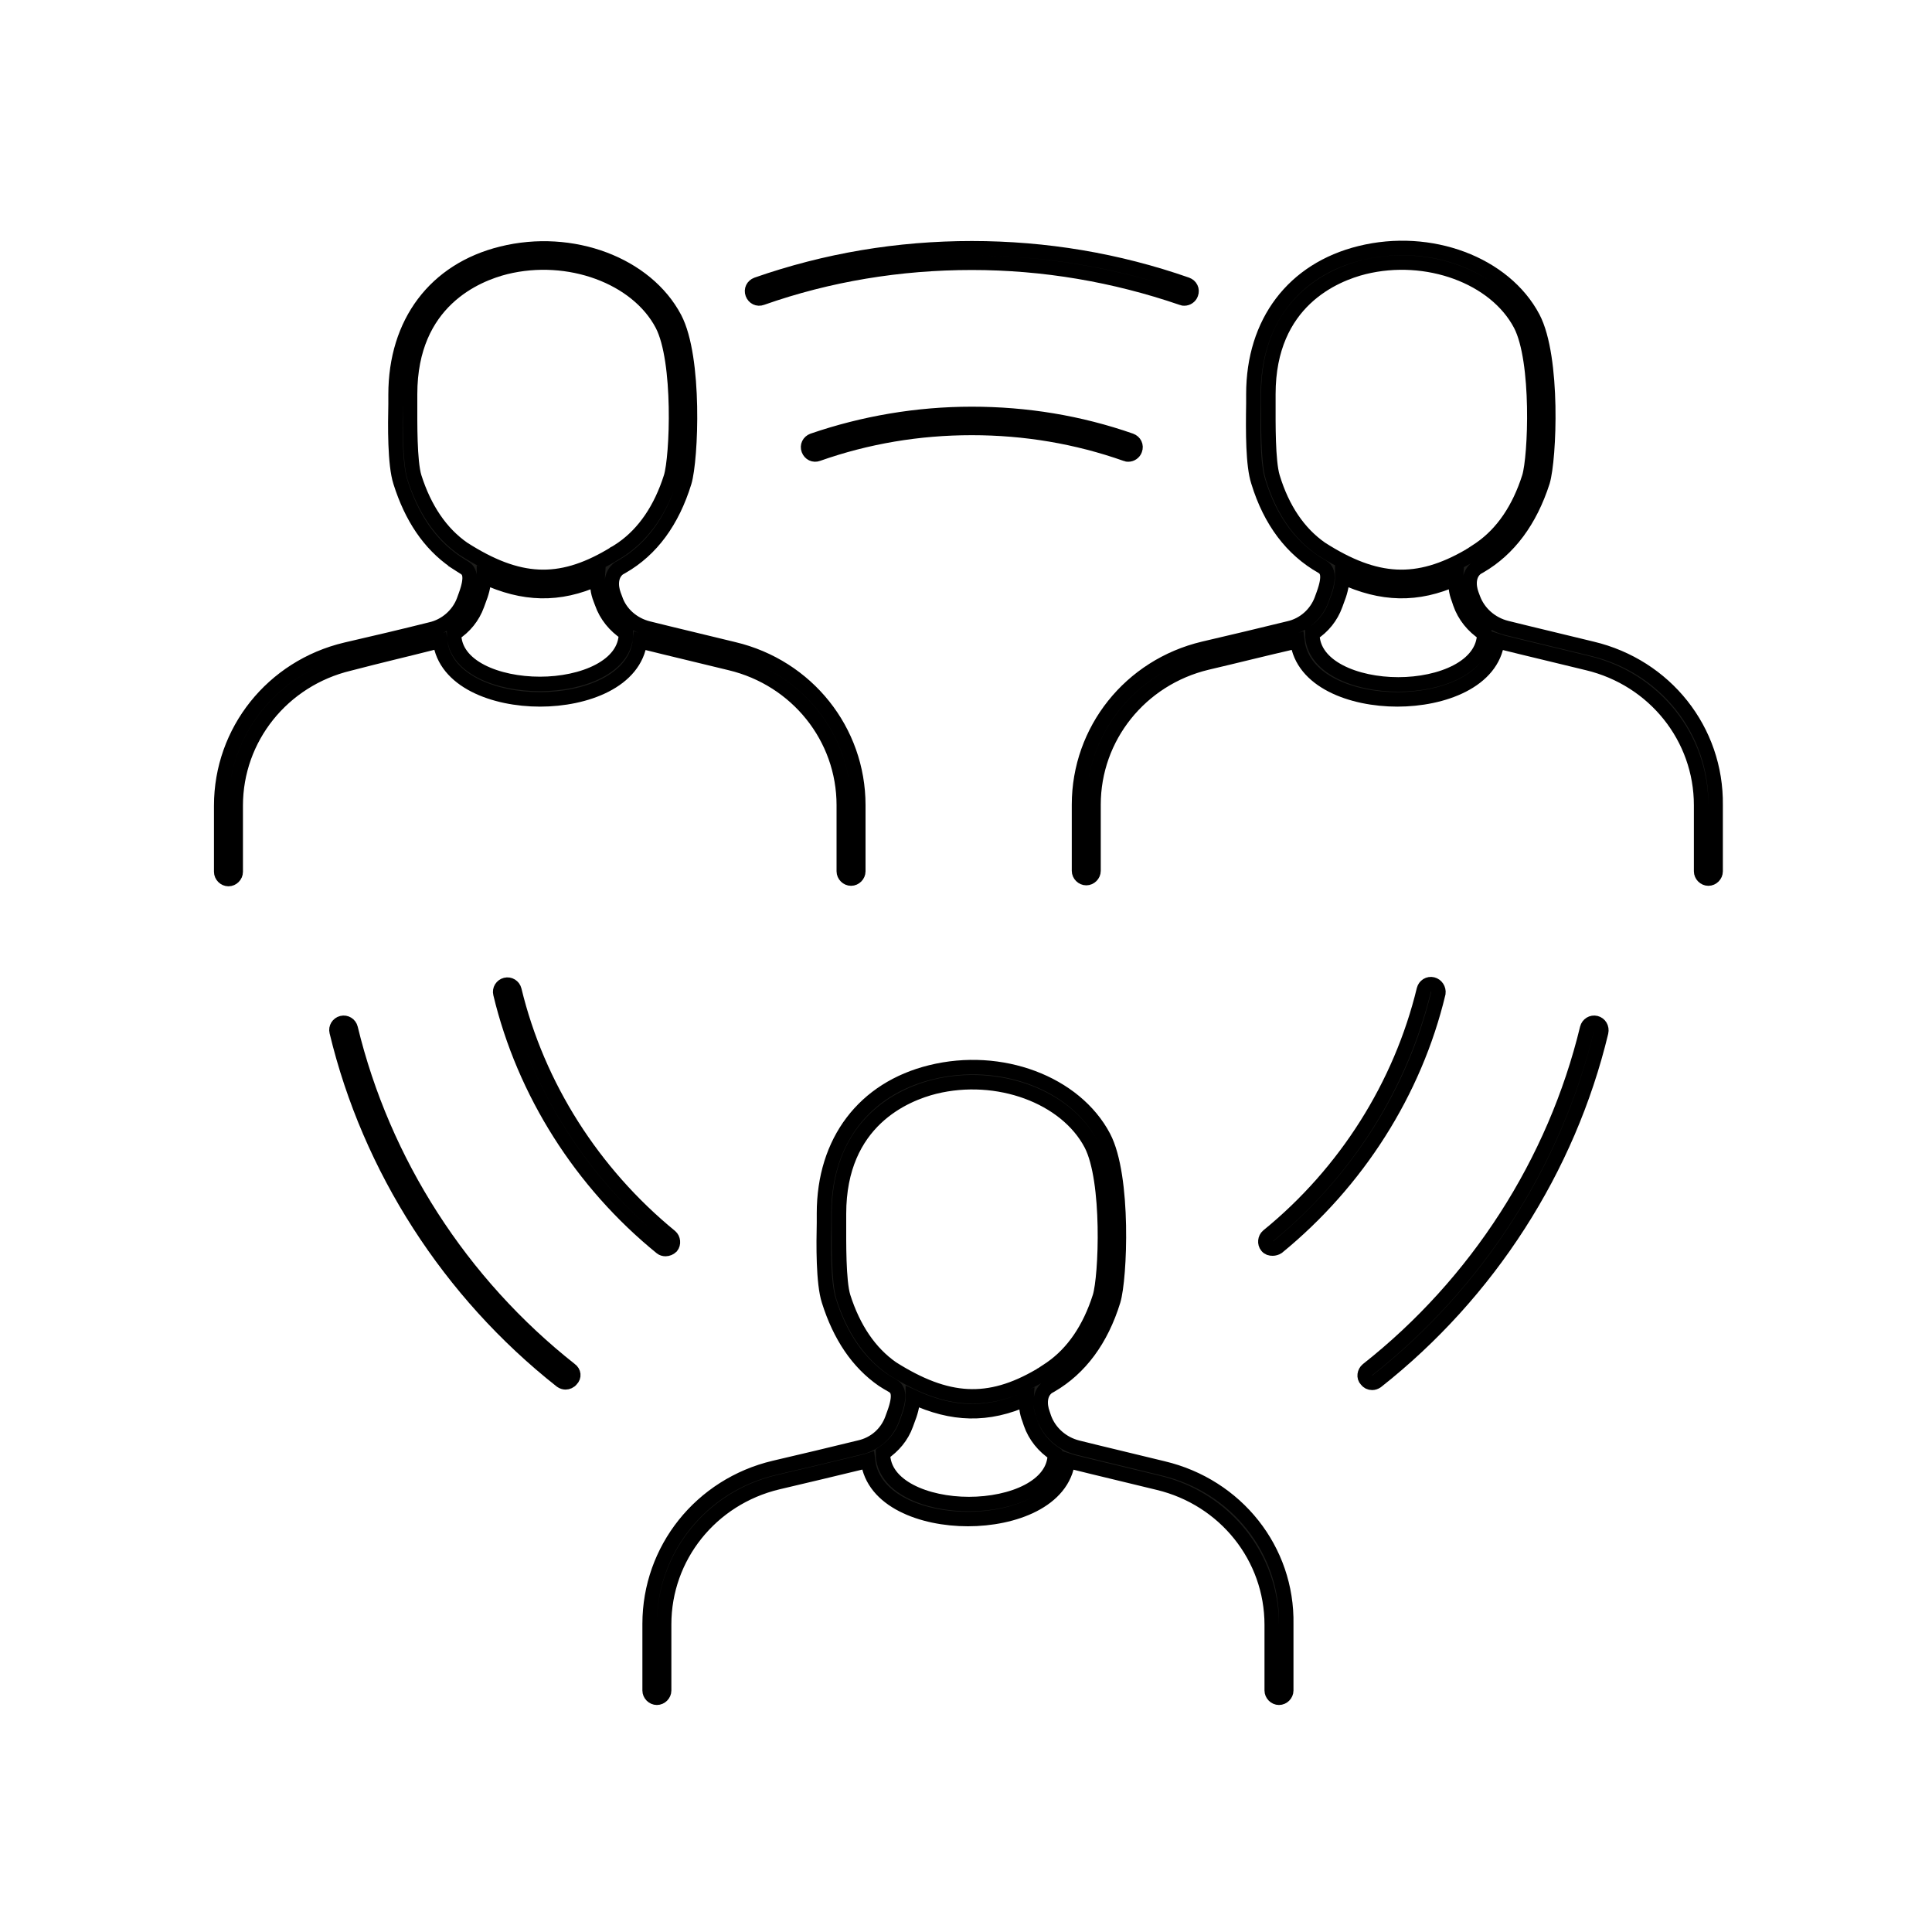 <?xml version="1.0" encoding="utf-8"?>
<!-- Generator: $$$/GeneralStr/196=Adobe Illustrator 27.6.0, SVG Export Plug-In . SVG Version: 6.00 Build 0)  -->
<svg version="1.1" id="Ebene_1" xmlns="http://www.w3.org/2000/svg" xmlns:xlink="http://www.w3.org/1999/xlink" x="0px" y="0px"
	 viewBox="0 0 400 400" style="enable-background:new 0 0 400 400;" xml:space="preserve">
<style type="text/css">
	.st0{display:none;}
	.st1{display:inline;}
	.st2{fill:#1D1D1B;}
	.st3{fill:#1D1D1B;stroke:#000000;stroke-width:3;stroke-miterlimit:10;}
</style>
<g id="Karriere" class="st0">
	<g class="st1">
		<path class="st2" d="M380.1,58.6c-0.2-0.5-0.6-0.9-1.2-1l-31.8-6l-6-31.8c-0.1-0.5-0.5-1-1-1.2c-0.5-0.2-1.1,0-1.5,0.4l-48.8,48.8
			c-0.4,0.3-0.5,0.8-0.4,1.3l6,32l-118,118c-0.6,0.6-0.6,1.5,0,2.1c0.3,0.3,0.7,0.4,1.1,0.4s0.8-0.1,1.1-0.4l118-118l32,6
			c0.1,0,0.2,0,0.3,0c0.4,0,0.8-0.2,1.1-0.4l48.8-48.8C380.1,59.7,380.2,59.1,380.1,58.6z M329.4,106.2l-29.2-5.5l3.5-3.5
			c0,0,0,0,0,0l23.7-23.7c0.6-0.6,0.6-1.5,0-2.1c-0.6-0.6-1.5-0.6-2.1,0L298,98.6l-5.5-29.2l46.2-46.2l5.6,30
			c0.1,0.6,0.6,1.1,1.2,1.2l30,5.6L329.4,106.2z"/>
		<path class="st2" d="M185.6,189.4c0.8,0.2,1.6-0.3,1.8-1.1s-0.3-1.6-1.1-1.8c-11.7-2.7-23.8,0.7-32.3,9.2
			c-13.5,13.5-13.5,35.5,0,49c6.5,6.5,15.2,10.1,24.5,10.1s17.9-3.6,24.5-10.1c8.5-8.5,12-20.6,9.2-32.3c-0.2-0.8-1-1.3-1.8-1.1
			s-1.3,1-1.1,1.8c2.5,10.7-0.7,21.8-8.4,29.5c-6,6-13.9,9.3-22.4,9.3s-16.4-3.3-22.4-9.3c-12.3-12.3-12.3-32.4,0-44.7
			C163.9,190.1,174.9,186.9,185.6,189.4z"/>
		<path class="st2" d="M227.1,148.9c0.5-0.7,0.3-1.6-0.4-2.1c-34.6-22.7-80.9-18-110.2,11.3c-34.2,34.2-34.2,89.9,0,124.1
			c17.1,17.1,39.6,25.6,62,25.6s44.9-8.5,62-25.6c29.3-29.3,34-75.6,11.3-110.1c-0.5-0.7-1.4-0.9-2.1-0.4c-0.7,0.5-0.9,1.4-0.4,2.1
			c21.9,33.4,17.3,78.1-10.9,106.4c-16.5,16.5-38.2,24.8-59.9,24.8s-43.4-8.3-59.9-24.8c-33-33-33-86.8,0-119.8
			c28.3-28.3,73-32.9,106.4-10.9C225.7,149.8,226.6,149.6,227.1,148.9z"/>
		<path class="st2" d="M296.6,124.8c-0.6,0.5-0.8,1.5-0.2,2.1c47.5,59.8,42.5,145.6-11.6,199.6c-58.6,58.6-154,58.6-212.6,0
			s-58.6-154,0-212.6c54.1-54,139.9-59,199.6-11.6c0.6,0.5,1.6,0.4,2.1-0.2c0.5-0.7,0.4-1.6-0.2-2.1
			c-60.9-48.4-148.5-43.3-203.6,11.8c-59.8,59.8-59.8,157.1,0,216.8c29.9,29.9,69.2,44.8,108.4,44.8s78.5-15,108.4-44.8
			C342,273.5,347.1,186,298.7,125C298.2,124.4,297.2,124.2,296.6,124.8z"/>
	</g>
</g>
<g id="Altlasten" class="st0">
</g>
<g id="Standorterkundung_und_Feldmessung" class="st0">
	<g class="st1">
		<path class="st2" d="M312.6,370.7h-14.1l-38.9-105.1c0-0.3-0.1-0.6-0.3-0.8l-38.6-104.4h17.7c0.8,0,1.5-0.7,1.5-1.5
			s-0.7-1.5-1.5-1.5h-32.2v-27.9h37.1l34.8,28.7c0.3,0.2,0.6,0.3,1,0.3c0.4,0,0.9-0.2,1.2-0.6c0.5-0.6,0.4-1.6-0.2-2.1l-35.6-29.4
			h-38.2V97.4c0-0.2,0-0.3-0.1-0.4h45.8c2.4,0,4.4-2,4.4-4.5V70.1c0,0,0.1,0,0.1,0h20c0.8,0,1.5-0.7,1.5-1.5s-0.6-1.5-1.5-1.5h-20
			c0,0-0.1,0-0.1,0v-37c0-2.5-2-4.5-4.4-4.5h-95c-2.4,0-4.4,2-4.4,4.5v62.3c0,2.5,2,4.5,4.4,4.5h46.4c0,0.1-0.1,0.3-0.1,0.4v29
			h-21.6c-0.8,0-1.5,0.7-1.5,1.5c0,0.8,0.7,1.5,1.5,1.5h21.6v27.9h-32.2c-0.8,0-1.5,0.7-1.5,1.5s0.7,1.5,1.5,1.5h17.7l-38.7,104.6
			c-0.1,0.1-0.1,0.2-0.1,0.3l-39,105.4H96.6c-0.8,0-1.5,0.7-1.5,1.5s0.7,1.5,1.5,1.5h33.9c0.8,0,1.5-0.7,1.5-1.5s-0.7-1.5-1.5-1.5
			h-16.6l38.4-103.8l50.8-15.6v119.4h-15.4c-0.8,0-1.5,0.7-1.5,1.5s0.7,1.5,1.5,1.5h33.9c0.8,0,1.5-0.7,1.5-1.5s-0.7-1.5-1.5-1.5
			h-15.4V251.2l50.8,15.6l38.4,103.8h-16.6c-0.8,0-1.5,0.7-1.5,1.5s0.7,1.5,1.5,1.5h33.9c0.8,0,1.5-0.7,1.5-1.5
			S313.4,370.7,312.6,370.7z M155.3,92.5V30.1c0-0.8,0.6-1.5,1.5-1.5h95c0.8,0,1.5,0.7,1.5,1.5v62.3c0,0.8-0.6,1.5-1.5,1.5h-95
			C155.9,94,155.3,93.3,155.3,92.5z M203.1,248.1l-49.4,15.2l38.1-103h11.3V248.1z M206.1,248.1v-87.8h11.5l38.1,103L206.1,248.1z"
			/>
		<path class="st2" d="M203.7,45.6c-7.7,0-14,6.3-14,14s6.3,14,14,14s14-6.3,14-14S211.4,45.6,203.7,45.6z"/>
	</g>
</g>
<g id="QM_Anlagenmonitoring" class="st0">
	<g class="st1">
		<rect x="152.3" y="107.1" class="st2" width="11.6" height="11.5"/>
		<rect x="123.7" y="107.1" class="st2" width="11.6" height="11.5"/>
		<rect x="95.1" y="107.1" class="st2" width="11.7" height="11.5"/>
		<path class="st2" d="M182.4,114.3h150.9c0.3,0,0.5,0.2,0.5,0.5v118.7c0,0.8,0.7,1.5,1.5,1.5s1.5-0.7,1.5-1.5V114.8
			c0-1.9-1.6-3.5-3.5-3.5H182.4c-0.8,0-1.5,0.7-1.5,1.5S181.6,114.3,182.4,114.3z"/>
		<path class="st2" d="M345.3,80.6H56.8c-10.2,0-18.5,8.3-18.5,18.5v178.2c0,10.2,8.3,18.5,18.5,18.5h100.8v34c0,0,0,0.1,0,0.1
			h-38.3c-0.8,0-1.5,0.7-1.5,1.5s0.7,1.5,1.5,1.5h163.5c0.8,0,1.5-0.7,1.5-1.5s-0.7-1.5-1.5-1.5h-38.3c0,0,0-0.1,0-0.1v-34h100.8
			c10.2,0,18.5-8.3,18.5-18.5V99.1C363.8,88.8,355.5,80.6,345.3,80.6z M56.8,83.6h288.5c8.5,0,15.5,6.9,15.5,15.5v155.5H41.3V99.1
			C41.3,90.5,48.3,83.6,56.8,83.6z M241.5,329.9h-80.8c0,0,0-0.1,0-0.1v-34h80.8L241.5,329.9C241.5,329.8,241.5,329.9,241.5,329.9z
			 M345.3,292.8H56.8c-8.5,0-15.5-7-15.5-15.5v-19.7h319.5v19.7C360.8,285.8,353.9,292.8,345.3,292.8z"/>
		<path class="st2" d="M70.4,186.2h12.8c0.8,11,9.7,19.8,20.7,20.6V219c0,0.8,0.7,1.5,1.5,1.5s1.5-0.7,1.5-1.5v-12.3
			c11-0.7,19.9-9.6,20.7-20.6h0h12.9c0.8,0,1.5-0.7,1.5-1.5s-0.7-1.5-1.5-1.5h-12.9c-0.7-11.2-9.6-20.2-20.8-20.9v-12.7
			c0-0.8-0.7-1.5-1.5-1.5s-1.5,0.7-1.5,1.5v12.7c-11.2,0.8-20.1,9.7-20.8,20.9H70.4c-0.8,0-1.5,0.7-1.5,1.5S69.5,186.2,70.4,186.2z
			 M105.4,165.2c10.6,0,19.3,8.7,19.3,19.3c0,10.6-8.7,19.3-19.3,19.3s-19.3-8.7-19.3-19.3S94.7,165.2,105.4,165.2z"/>
		<path class="st2" d="M315.4,182.9h-12.9c-0.3-4.9-2.1-9.5-5.3-13.2l9.2-9.2c0.6-0.6,0.6-1.5,0-2.1s-1.5-0.6-2.1,0l-9.1,9.1
			c-3.7-3.3-8.3-5.2-13.3-5.6v-12.7c0-0.8-0.7-1.5-1.5-1.5s-1.5,0.7-1.5,1.5V162c-4.9,0.3-9.5,2.2-13.1,5.4l-9-9
			c-0.6-0.6-1.5-0.6-2.1,0c-0.6,0.6-0.6,1.5,0,2.1l9,9c-3.3,3.7-5.2,8.4-5.5,13.3h-12.9c-0.8,0-1.5,0.7-1.5,1.5s0.7,1.5,1.5,1.5
			h12.9c0.4,4.9,2.3,9.5,5.6,13.1l-9.1,9.1c-0.6,0.6-0.6,1.5,0,2.1c0.3,0.3,0.7,0.4,1.1,0.4s0.8-0.1,1.1-0.4l9.1-9.1
			c3.7,3.2,8.2,5,13,5.3v12.3c0,0.8,0.7,1.5,1.5,1.5s1.5-0.7,1.5-1.5v-12.3c4.9-0.3,9.5-2.2,13.2-5.4l8.7,8.7
			c0.3,0.3,0.7,0.4,1.1,0.4s0.8-0.1,1.1-0.4c0.6-0.6,0.6-1.5,0-2.1l-8.7-8.7c3.2-3.6,5.1-8.2,5.4-13h12.9c0.8,0,1.5-0.7,1.5-1.5
			S316.2,182.9,315.4,182.9z M294,197.9c-7.5,7.5-19.8,7.5-27.3,0c-7.5-7.5-7.5-19.8,0-27.3c3.8-3.8,8.7-5.6,13.6-5.6
			s9.9,1.9,13.6,5.6C301.5,178.1,301.5,190.3,294,197.9z"/>
		<path class="st2" d="M176.6,169.9c-3.6,4.1-5.5,9.2-5.5,14.6c0,5.5,2,10.7,5.6,14.8l-9.1,9.1c-0.6,0.6-0.6,1.5,0,2.1
			c0.3,0.3,0.7,0.4,1.1,0.4s0.8-0.1,1.1-0.4l9.1-9.1c4.2,3.6,9.3,5.4,14.5,5.4c5.2,0,10.5-1.9,14.6-5.5l8.7,8.7
			c0.3,0.3,0.7,0.4,1.1,0.4s0.8-0.1,1.1-0.4c0.6-0.6,0.6-1.5,0-2.1l-8.7-8.7c3.6-4.1,5.5-9.2,5.5-14.6c0-5.4-1.9-10.5-5.4-14.5
			l9.2-9.2c0.6-0.6,0.6-1.5,0-2.1c-0.6-0.6-1.5-0.6-2.1,0l-9.1,9.1c-4.1-3.6-9.3-5.6-14.8-5.6c-5.4,0-10.6,2-14.6,5.5l-9-9
			c-0.6-0.6-1.5-0.6-2.1,0c-0.6,0.6-0.6,1.5,0,2.1L176.6,169.9z M193.4,165.3c4.9,0,9.9,1.9,13.6,5.6c7.5,7.5,7.5,19.8,0,27.3
			c-7.5,7.5-19.8,7.5-27.3,0c-7.5-7.5-7.5-19.8,0-27.3C183.5,167.2,188.4,165.3,193.4,165.3z"/>
	</g>
</g>
<g id="Planung_Geothermischer_Anlagen" class="st0">
	<g class="st1">
		<path class="st2" d="M357,306.1V106.9c0-0.3-0.3-26.6-22.4-28.8c-13.1-1.2-15.6,7.7-15.6,7.8l0,0.2v203.5v2.8l2.3-1.5
			c0.7-0.5,17.9-11.2,28.9,5.3c2.3,3.5,3.4,6.9,3.8,10.2c0,0,0.1,2.6-0.1,3.8c-0.4,6.2-3.3,11.1-5.9,14.1
			c-6.3,7.4-16.4,6.9-16.5,6.9H73.8c0,0-3.8,0.1-5.9,0c-2.4-0.1-9.7-1-14.6-6.7c-2.6-3-5.3-8.3-5.6-14.5c0-1.3,0.1-3.4,0.1-3.4
			c0.3-3.3,1.3-6.6,3.6-10c11-16.5,28.2-5.8,28.9-5.3l2.3,1.5v-206l-0.1-0.4c0-0.1-2.5-9.1-15.6-7.8c-22.1,2.1-22.4,28.5-22.4,28.8
			v199.2c-0.2,9.5,3.1,16.1,6.5,20.1c5.8,6.8,13.7,7.2,16.2,7.4c1.1,0.1,6.4,0.2,6.4,0.2h257.6c0.1,0,0.4,0,0.8,0
			c2.8,0,12-0.6,18.3-7.9C353.9,322.3,357.4,315.3,357,306.1z M354,296.6c-0.4-0.7-0.8-1.4-1.2-2.1c-5.4-8.1-12.2-10.4-18.2-10.4
			c-5.2,0-9.9,1.8-12.6,3.1V86.6c0.4-1,2.7-6.4,12.4-5.4c19.4,1.8,19.6,24.8,19.6,25.8L354,296.6L354,296.6z M47.6,107.2
			c0-0.1,0-6.2,2.5-12.4c3.3-8.1,9-12.6,17.1-13.4c0.8-0.1,1.5-0.1,2.2-0.1c7.9,0,9.9,4.6,10.2,5.5v200.6
			c-5.7-2.7-20.6-7.8-30.8,7.4c-0.5,0.7-0.9,1.4-1.2,2.1V107.2z"/>
		<path class="st2" d="M106,144.8h38.2c0.8,0,1.5-0.7,1.5-1.5s-0.7-1.5-1.5-1.5H106c-2.5,0-4.5,2-4.5,4.5v142.5c0,2.5,2,4.5,4.5,4.5
			h187c2.5,0,4.5-2,4.5-4.5V180.3c0-2.5-2-4.5-4.5-4.5h-90v-29.5c0-2.5-2-4.5-4.5-4.5h-25c-0.8,0-1.5,0.7-1.5,1.5s0.7,1.5,1.5,1.5
			h25c0.8,0,1.5,0.7,1.5,1.5v69.4c0,0.8-0.7,1.5-1.5,1.5h-36v-31.9c0-2.5-2-4.5-4.5-4.5h-53.5v-34.5
			C104.5,145.5,105.2,144.8,106,144.8z M158,183.8c0.8,0,1.5,0.7,1.5,1.5v31.9h-24c-2.5,0-4.5,2-4.5,4.5V262c0,2.5,2,4.5,4.5,4.5h44
			c0.8,0,1.5-0.7,1.5-1.5s-0.7-1.5-1.5-1.5h-44c-0.8,0-1.5-0.7-1.5-1.5v-40.3c0-0.8,0.7-1.5,1.5-1.5h63c2.5,0,4.5-2,4.5-4.5v-36.9
			h90c0.8,0,1.5,0.7,1.5,1.5v21.5c0,0,0,0-0.1,0h-51.2c-0.8,0-1.5,0.7-1.5,1.5s0.7,1.5,1.5,1.5h51.2c0,0,0,0,0.1,0v36.4h-64.3
			c-0.8,0-1.5,0.7-1.5,1.5s0.7,1.5,1.5,1.5h32v24.6c0,0.8,0.7,1.5,1.5,1.5s1.5-0.7,1.5-1.5v-24.6h29.3v44.6c0,0.8-0.7,1.5-1.5,1.5
			h-90.8v-40.5c0-0.8-0.7-1.5-1.5-1.5s-1.5,0.7-1.5,1.5v40.5H106c-0.8,0-1.5-0.7-1.5-1.5v-105H158z"/>
		<path class="st2" d="M102,106.8h199c0.8,0,1.5-0.7,1.5-1.5s-0.7-1.5-1.5-1.5H102c-0.8,0-1.5,0.7-1.5,1.5S101.2,106.8,102,106.8z"
			/>
	</g>
</g>
<g id="Ausschreibungen" class="st0">
	<g class="st1">
		<path class="st2" d="M86.9,206.6h15.8c2.5,0,4.5-2,4.5-4.5v-15.8c0-2.5-2-4.5-4.5-4.5H86.9c-2.5,0-4.5,2-4.5,4.5v15.8
			C82.4,204.6,84.5,206.6,86.9,206.6z M85.4,186.3c0-0.8,0.7-1.5,1.5-1.5h15.8c0.8,0,1.5,0.7,1.5,1.5v15.8c0,0.8-0.7,1.5-1.5,1.5
			H86.9c-0.8,0-1.5-0.7-1.5-1.5V186.3z"/>
		<path class="st2" d="M86.9,246.9h15.8c2.5,0,4.5-2,4.5-4.5v-15.8c0-2.5-2-4.5-4.5-4.5H86.9c-2.5,0-4.5,2-4.5,4.5v15.8
			C82.4,244.9,84.5,246.9,86.9,246.9z M85.4,226.6c0-0.8,0.7-1.5,1.5-1.5h15.8c0.8,0,1.5,0.7,1.5,1.5v15.8c0,0.8-0.7,1.5-1.5,1.5
			H86.9c-0.8,0-1.5-0.7-1.5-1.5V226.6z"/>
		<path class="st2" d="M121.7,195.7h66.2c0.8,0,1.5-0.7,1.5-1.5s-0.7-1.5-1.5-1.5h-66.2c-0.8,0-1.5,0.7-1.5,1.5
			S120.8,195.7,121.7,195.7z"/>
		<path class="st2" d="M121.7,236h66.2c0.8,0,1.5-0.7,1.5-1.5s-0.7-1.5-1.5-1.5h-66.2c-0.8,0-1.5,0.7-1.5,1.5S120.8,236,121.7,236z"
			/>
		<path class="st2" d="M223.6,273.4H121.7c-0.8,0-1.5,0.7-1.5,1.5s0.7,1.5,1.5,1.5h101.9c0.8,0,1.5-0.7,1.5-1.5
			S224.4,273.4,223.6,273.4z"/>
		<path class="st2" d="M83.9,276.4h21.8c0.8,0,1.5-0.7,1.5-1.5s-0.7-1.5-1.5-1.5H83.9c-0.8,0-1.5,0.7-1.5,1.5S83.1,276.4,83.9,276.4
			z"/>
		<path class="st2" d="M130.5,302.1H83.9c-0.8,0-1.5,0.7-1.5,1.5s0.7,1.5,1.5,1.5h46.6c0.8,0,1.5-0.7,1.5-1.5
			S131.4,302.1,130.5,302.1z"/>
		<path class="st2" d="M167.8,302.1h-18.4c-0.8,0-1.5,0.7-1.5,1.5s0.7,1.5,1.5,1.5h18.4c0.8,0,1.5-0.7,1.5-1.5
			S168.6,302.1,167.8,302.1z"/>
		<path class="st2" d="M223.6,302.1h-38.3c-0.8,0-1.5,0.7-1.5,1.5s0.7,1.5,1.5,1.5h38.3c0.8,0,1.5-0.7,1.5-1.5
			S224.4,302.1,223.6,302.1z"/>
		<path class="st2" d="M365.6,54.6c-6.5-5.3-11.6-3.4-11.9-3.4l-0.4,0.1l-10.7,12.7c-3.2-1.8-4.7-1.8-5.5-1.5l-0.3,0.1l-0.2,0.3
			c-2.5,2.7-42.2,46.1-69.7,77.2V55.7c0-2.5-2-4.5-4.5-4.5H121.6c-2.1,0-4.7,1.1-6.2,2.6l-64,64c-1.5,1.5-2.6,4.1-2.6,6.2v228.7
			c0,2.5,2,4.5,4.5,4.5h208c2.5,0,4.5-2,4.5-4.5V192.2c0-0.1,0-0.1,0-0.2c0.7-0.5,1.4-1.1,2-1.7c7.2-6.5,57.8-65.1,81.1-92.2
			l1.8,1.6c4.4,3.8,4.8,10.5,1,14.8c0,0-7.8,9-15.5,18c-3.9,4.5-7.8,9-10.7,12.4c-1.5,1.7-2.7,3.1-3.5,4.1c-1.6,1.9-2.2,2.6-1.2,3.6
			c0.3,0.3,0.6,0.4,1,0.4c0.4,0,0.8-0.1,1.1-0.4c0.1-0.1,0.2-0.2,0.3-0.4c1.9-2.4,19.2-22.4,30.7-35.7c4.9-5.6,4.3-14.2-1.4-19.1
			l-1.8-1.6c5.4-6.3,9-10.4,9.6-11.2l0.4-0.5l0-0.6c0-0.3-0.3-2.1-2-4.9l12.1-13.3l0-0.5C371.1,64.6,371.5,59.5,365.6,54.6z
			 M117.5,55.8c0.3-0.3,0.7-0.6,1.2-0.8v63c0,0.8-0.7,1.5-1.5,1.5H53.9L117.5,55.8z M262.9,352.6c0,0.8-0.7,1.5-1.5,1.5h-208
			c-0.8,0-1.5-0.7-1.5-1.5V123.9c0-0.4,0.1-0.9,0.2-1.4h65.1c2.5,0,4.5-2,4.5-4.5V54.2c0,0,0,0,0,0h140.7c0.8,0,1.5,0.7,1.5,1.5
			v87.8c0,0.1,0,0.1,0,0.2c-11.9,13.5-20.9,24.2-22.6,27.2c-7.3,12.8-3.9,21.8-2.5,24.5l-8.5,9.1c-0.6,0.6-0.5,1.6,0.1,2.1
			c0.3,0.3,0.7,0.4,1,0.4c0.4,0,0.8-0.2,1.1-0.5l8.7-9.3c1.5,0.6,4.1,1.3,7.5,1.3c3.9,0,8.9-1,14.2-4.4L262.9,352.6L262.9,352.6z
			 M265.9,188.1c-11.3,10.2-21.1,7.4-23.9,6.3c0,0-0.1-0.1-0.1-0.1c-0.1-0.1-0.3-0.2-0.4-0.3c-1.1-2.1-4.2-10,2.4-21.7
			c4.3-7.5,57.6-66.4,82.4-93.6l20.4,17.4C323.5,123.2,272.9,181.8,265.9,188.1z M348.7,93.9l-20.4-17.4c5.1-5.7,8.8-9.6,10-11
			c1,0.2,4,1.3,10.8,6.9c6.5,5.3,8.2,9.4,8.6,10.8C356.6,84.7,353.4,88.5,348.7,93.9z M357.2,76.1c-1.4-1.8-3.4-3.8-6.1-6
			c-2.3-1.9-4.2-3.3-5.8-4.4l9.8-11.8c1-0.2,4.3-0.5,8.6,3c3.7,3.1,4.4,6.1,4.5,7.2L357.2,76.1z"/>
	</g>
</g>
<g id="Projektmanagement" class="st0">
	<g class="st1">
		<path class="st2" d="M362,104.3h-75.2l-72.1-45.8c-0.1,0-0.1-0.1-0.2-0.1c0.3-1,0.4-2,0.4-3.1c0-6.7-5.4-12.1-12.1-12.1
			s-12.1,5.4-12.1,12.1c0,1.3,0.2,2.7,0.6,3.9l-71,45.1H40.6c-2.6,0-4.7,2.1-4.7,4.7v22.2c0,2.6,2.1,4.7,4.7,4.7h10.7
			c0,0,0,0.1,0,0.1v170.3c0,2.6,2.1,4.7,4.7,4.7h145.6c0,0,0,0.1,0,0.1v28.2c-5.9,0.7-10.6,5.8-10.6,12c0,6.7,5.4,12.1,12.1,12.1
			s12.1-5.4,12.1-12.1c0-6.1-4.6-11.2-10.6-12v-28.2c0,0,0-0.1,0-0.1h146.5c2.6,0,4.7-2.1,4.7-4.7V135.9c0,0,0-0.1,0-0.1h6.4
			c2.6,0,4.7-2.1,4.7-4.7V109C366.7,106.4,364.6,104.3,362,104.3z M202.9,46.2c5,0,9.1,4.1,9.1,9.1s-4.1,9.1-9.1,9.1
			c-3.6,0-6.7-2.1-8.1-5.1c0-0.1-0.1-0.2-0.1-0.3c0,0,0,0,0,0c-0.5-1.1-0.8-2.3-0.8-3.6C193.9,50.3,197.9,46.2,202.9,46.2z
			 M192.8,61.9c2.2,3.3,5.9,5.5,10.1,5.5c4.5,0,8.5-2.5,10.5-6.2l67.8,43.1H126.1L192.8,61.9z M212,351.1c0,5-4.1,9.1-9.1,9.1
			s-9.1-4.1-9.1-9.1s4.1-9.1,9.1-9.1S212,346.1,212,351.1z M352.6,135.9v170.3c0,0.9-0.8,1.7-1.7,1.7h-295c-0.9,0-1.7-0.8-1.7-1.7
			V135.9c0,0,0-0.1,0-0.1L352.6,135.9C352.6,135.9,352.6,135.9,352.6,135.9z M363.7,131.2c0,0.9-0.8,1.7-1.7,1.7H40.6
			c-0.9,0-1.7-0.8-1.7-1.7V109c0-0.9,0.8-1.7,1.7-1.7H362c0.9,0,1.7,0.8,1.7,1.7L363.7,131.2L363.7,131.2z"/>
		<path class="st2" d="M126.7,256.4c26.2,0,47.6-21.4,47.6-47.6s-21.4-47.6-47.6-47.6S79,182.5,79,208.8
			C79,235,100.4,256.4,126.7,256.4z M128.1,205.6v-41.4c23.9,0.8,43.1,20.5,43.1,44.6c0,24.6-20,44.6-44.6,44.6
			c-13.3,0-25.2-5.9-33.4-15.1l31.9-26.3C126.9,210.6,128.1,207.8,128.1,205.6z M82,208.8c0-24.1,19.2-43.8,43.1-44.6v41.4
			c0,1.3-0.9,3.2-1.9,4l-31.9,26.3C85.5,228.4,82,219,82,208.8z"/>
		<path class="st2" d="M235.8,240.7h-32.6c-2.6,0-4.7,2.1-4.7,4.7V278c0,2.6,2.1,4.7,4.7,4.7h32.6c2.6,0,4.7-2.1,4.7-4.7v-32.6
			C240.5,242.8,238.4,240.7,235.8,240.7z M237.5,278c0,0.9-0.8,1.7-1.7,1.7h-32.6c-0.9,0-1.7-0.8-1.7-1.7v-32.6
			c0-0.9,0.8-1.7,1.7-1.7h32.6c0.9,0,1.7,0.8,1.7,1.7V278z"/>
		<path class="st2" d="M291.2,203.2h32.6c2.6,0,4.7-2.1,4.7-4.7V166c0-2.6-2.1-4.7-4.7-4.7h-32.6c-2.6,0-4.7,2.1-4.7,4.7v32.6
			C286.5,201.1,288.6,203.2,291.2,203.2z M289.5,166c0-0.9,0.8-1.7,1.7-1.7h32.6c0.9,0,1.7,0.8,1.7,1.7v32.6c0,0.9-0.8,1.7-1.7,1.7
			h-32.6c-0.9,0-1.7-0.8-1.7-1.7V166z"/>
		<path class="st2" d="M78,282.6h37.8c0.8,0,1.5-0.7,1.5-1.5s-0.7-1.5-1.5-1.5H78c-0.8,0-1.5,0.7-1.5,1.5S77.2,282.6,78,282.6z"/>
		<path class="st2" d="M136.5,279.6c-0.8,0-1.5,0.7-1.5,1.5s0.7,1.5,1.5,1.5h37.8c0.8,0,1.5-0.7,1.5-1.5s-0.7-1.5-1.5-1.5H136.5z"/>
		<path class="st2" d="M280.6,228.7H325c0.8,0,1.5-0.7,1.5-1.5s-0.7-1.5-1.5-1.5h-44.4c-0.8,0-1.5,0.7-1.5,1.5
			S279.8,228.7,280.6,228.7z"/>
		<path class="st2" d="M199.3,215.6h44.4c0.8,0,1.5-0.7,1.5-1.5s-0.7-1.5-1.5-1.5h-44.4c-0.8,0-1.5,0.7-1.5,1.5
			S198.5,215.6,199.3,215.6z"/>
		<path class="st2" d="M267.3,282.6H325c0.8,0,1.5-0.7,1.5-1.5s-0.7-1.5-1.5-1.5h-57.8c-0.8,0-1.5,0.7-1.5,1.5
			S266.5,282.6,267.3,282.6z"/>
		<path class="st2" d="M267.3,256.4H325c0.8,0,1.5-0.7,1.5-1.5s-0.7-1.5-1.5-1.5h-57.8c-0.8,0-1.5,0.7-1.5,1.5
			S266.5,256.4,267.3,256.4z"/>
		<path class="st2" d="M199.3,187.4h57.8c0.8,0,1.5-0.7,1.5-1.5s-0.7-1.5-1.5-1.5h-57.8c-0.8,0-1.5,0.7-1.5,1.5
			S198.5,187.4,199.3,187.4z"/>
		<path class="st2" d="M199.3,164.3h57.8c0.8,0,1.5-0.7,1.5-1.5s-0.7-1.5-1.5-1.5h-57.8c-0.8,0-1.5,0.7-1.5,1.5
			S198.5,164.3,199.3,164.3z"/>
	</g>
</g>
<g id="Unternehmen">
	<g>
		<path class="st3" d="M89.9,133c0.4-0.1,0.8-0.2,1.2-0.3c1,8.3,11.2,12.1,20.7,12.1c9.5,0,19.7-3.8,20.7-12.1
			c0.3,0.1,0.7,0.2,1,0.3c5.6,1.4,11.6,2.8,17.7,4.3c13.8,3.3,23.5,15.4,23.5,29.4v13.7c0,0.8,0.7,1.5,1.5,1.5s1.5-0.7,1.5-1.5
			v-13.7c0-15.4-10.6-28.7-25.8-32.3c-6.1-1.5-12.1-2.9-17.7-4.3c-3.2-0.8-5.8-3.1-6.8-6.1l-0.3-0.8c-0.7-1.9-0.7-4.2,1-5.5
			c0.2-0.1,0.5-0.3,0.7-0.4c6.1-3.5,10.4-9.4,12.9-17.5c1.4-4.7,2.3-25.7-2-33.9c-5.9-11.2-21.3-17-35.8-13.4
			c-13.8,3.4-22,14.3-22,29.2c0,0.5,0,1.1,0,1.9c-0.1,4.4-0.2,12.5,1,16.2c2.3,7.3,6,12.8,11.2,16.4c0,0,0.1,0,0.1,0.1
			c0.6,0.4,1.3,0.8,1.9,1.2c1,0.6,1.8,1.7,0.3,5.8l-0.4,1.1c-1.1,2.9-3.7,5.2-6.8,5.9c-5.6,1.4-11.5,2.8-17.6,4.2
			c-15.2,3.6-25.8,16.9-25.8,32.3v13.7c0,0.8,0.7,1.5,1.5,1.5s1.5-0.7,1.5-1.5v-13.7c0-14,9.7-26.1,23.5-29.4
			C78.4,135.8,84.4,134.4,89.9,133z M95.9,113.6c-4.6-3.2-8-8.2-10.1-14.8c-1-3.3-0.9-11.4-0.9-15.3c0-0.8,0-1.4,0-1.9
			c0-19.3,13.8-24.8,19.8-26.3c13-3.2,27.2,2,32.4,11.9c3.9,7.5,3.1,27.4,1.8,31.6c-2.1,6.6-5.5,11.6-10.1,14.8
			c-0.5,0.3-1,0.7-1.6,1c-0.1,0.1-0.2,0.1-0.3,0.2c-0.2,0.1-0.3,0.2-0.5,0.3C115.8,121.3,107.3,120.9,95.9,113.6z M98.8,125.2
			l0.4-1.1c0.4-1,1-2.8,1-4.7c8.2,3.8,15.5,4,23.5,0.4c-0.1,1.3,0,2.7,0.6,4.2l0.3,0.8c0.9,2.6,2.7,4.8,5,6.3
			c0,6.9-9,10.5-17.8,10.5S94,138.1,94,131.2c0,0,0,0,0,0C96.2,129.8,97.9,127.7,98.8,125.2z"/>
		<path class="st3" d="M201.2,85.7c-11.3,0-22.4,1.9-32.9,5.5c-0.8,0.3-1.2,1.1-0.9,1.9c0.3,0.8,1.1,1.2,1.9,0.9
			c10.2-3.6,20.9-5.4,31.9-5.4s21.7,1.8,31.9,5.4c0.2,0.1,0.3,0.1,0.5,0.1c0.6,0,1.2-0.4,1.4-1c0.3-0.8-0.1-1.6-0.9-1.9
			C223.5,87.5,212.5,85.7,201.2,85.7z"/>
		<path class="st3" d="M157.7,61.7c13.9-4.9,28.6-7.3,43.5-7.3c14.9,0,29.5,2.5,43.5,7.3c0.2,0.1,0.3,0.1,0.5,0.1
			c0.6,0,1.2-0.4,1.4-1c0.3-0.8-0.1-1.6-0.9-1.9c-14.3-5-29.2-7.5-44.5-7.5s-30.2,2.5-44.5,7.5c-0.8,0.3-1.2,1.1-0.9,1.9
			S156.9,62,157.7,61.7z"/>
		<path class="st3" d="M330.4,211.8c-0.8-0.2-1.6,0.3-1.8,1.1c-6.7,27.7-22.8,52.8-45.5,70.7c-0.6,0.5-0.8,1.5-0.2,2.1
			c0.3,0.4,0.7,0.6,1.2,0.6c0.3,0,0.6-0.1,0.9-0.3c23.2-18.3,39.7-44,46.5-72.3C331.7,212.8,331.2,212,330.4,211.8z"/>
		<path class="st3" d="M296.6,203.8c-0.8-0.2-1.6,0.3-1.8,1.1c-4.8,19.8-16.2,37.9-32.3,51c-0.6,0.5-0.7,1.5-0.2,2.1
			c0.3,0.4,0.7,0.5,1.2,0.5c0.3,0,0.7-0.1,1-0.3c16.5-13.5,28.4-32.1,33.3-52.6C297.9,204.8,297.4,204,296.6,203.8z"/>
		<path class="st3" d="M329.6,134.3c-6.1-1.5-12.1-2.9-17.7-4.3c-3.2-0.8-5.8-3.1-6.9-6.1l-0.3-0.8c-0.7-1.9-0.7-4.2,1-5.5
			c0.2-0.1,0.5-0.3,0.7-0.4c6-3.5,10.4-9.4,13-17.5c1.4-4.7,2.3-25.7-2-33.9c-5.9-11.2-21.3-17-35.8-13.4
			c-13.8,3.4-22.1,14.3-22.1,29.2c0,0.5,0,1.1,0,1.9c-0.1,6.1-0.1,12.8,1,16.2c2.5,8.2,7,14.1,13.2,17.6c1,0.6,1.8,1.7,0.3,5.8
			l-0.4,1.1c-1.1,2.9-3.6,5.2-6.8,5.9c-5.7,1.4-11.6,2.8-17.6,4.2c-15.2,3.6-25.8,16.9-25.8,32.3v13.7c0,0.8,0.7,1.5,1.5,1.5
			s1.5-0.7,1.5-1.5v-13.7c0-14,9.7-26.1,23.5-29.4c6-1.4,11.9-2.9,17.6-4.2c0.4-0.1,0.8-0.2,1.1-0.3c1,8.3,11.2,12.1,20.7,12.1
			c9.5,0,19.7-3.8,20.7-12.1c0.3,0.1,0.7,0.2,1,0.3c5.6,1.4,11.6,2.8,17.7,4.3c13.8,3.3,23.5,15.4,23.5,29.4v13.7
			c0,0.8,0.7,1.5,1.5,1.5s1.5-0.7,1.5-1.5v-13.7C355.4,151.2,344.8,137.9,329.6,134.3z M273.5,113.6c-4.6-3.2-8-8.2-10-14.8
			c-1-3.3-0.9-11.4-0.9-15.3c0-0.8,0-1.4,0-1.9c0-19.3,13.8-24.8,19.8-26.3c13-3.2,27.2,2,32.4,11.9c3.9,7.5,3.1,27.4,1.8,31.6
			c-2.1,6.6-5.5,11.6-10.1,14.8c-0.5,0.3-1,0.7-1.5,1c-0.1,0.1-0.2,0.1-0.3,0.2c-0.2,0.1-0.4,0.2-0.5,0.3
			C293.5,121.3,284.9,120.9,273.5,113.6z M289.5,141.7c-8.8,0-17.8-3.6-17.8-10.5c0,0,0,0,0,0c2.2-1.4,3.9-3.5,4.8-6l0.4-1.1
			c0.4-1,1-2.8,1-4.7c8.2,3.8,15.5,4,23.5,0.4c-0.1,1.3,0,2.7,0.6,4.2l0.3,0.9c0.9,2.6,2.7,4.8,5,6.3
			C307.2,138.1,298.3,141.7,289.5,141.7z"/>
		<path class="st3" d="M240.8,304c-6.1-1.5-12.1-2.9-17.7-4.3c-3.2-0.8-5.8-3.1-6.9-6.1l-0.3-0.9c-0.7-1.9-0.7-4.2,1-5.5
			c0.2-0.1,0.5-0.3,0.7-0.4c6-3.5,10.4-9.4,12.9-17.5c1.4-4.6,2.3-25.7-2-33.9c-5.9-11.2-21.3-17-35.8-13.4
			c-13.8,3.4-22.1,14.3-22.1,29.2c0,0.5,0,1.1,0,1.9c-0.1,4.4-0.2,12.5,1,16.2c2.3,7.3,6,12.8,11.2,16.4c0,0,0,0,0,0
			c0.6,0.4,1.3,0.8,2,1.2c1,0.6,1.8,1.7,0.3,5.8l-0.4,1.1c-1.1,3-3.6,5.2-6.8,5.9c-5.7,1.4-11.6,2.8-17.6,4.2
			c-15.2,3.6-25.8,16.9-25.8,32.3V350c0,0.8,0.7,1.5,1.5,1.5s1.5-0.7,1.5-1.5v-13.7c0-14,9.7-26.1,23.5-29.4
			c5.9-1.4,11.9-2.8,17.6-4.2c0.4-0.1,0.8-0.2,1.1-0.3c1,8.3,11.2,12.1,20.7,12.1c9.5,0,19.7-3.8,20.7-12.1c0.3,0.1,0.7,0.2,1,0.3
			c5.6,1.4,11.6,2.8,17.7,4.3c13.8,3.3,23.5,15.4,23.5,29.4V350c0,0.8,0.7,1.5,1.5,1.5s1.5-0.7,1.5-1.5v-13.7
			C266.6,320.9,256,307.6,240.8,304z M184.7,283.3c-4.6-3.2-8-8.2-10.1-14.8c-1-3.3-0.9-11.4-0.9-15.3c0-0.8,0-1.4,0-1.9
			c0-19.3,13.8-24.8,19.8-26.3c13-3.2,27.2,2,32.4,11.9c3.9,7.5,3.1,27.4,1.8,31.6c-2.1,6.6-5.5,11.6-10.1,14.8
			c-0.5,0.3-1,0.7-1.5,1c-0.1,0.1-0.2,0.1-0.3,0.2c-0.2,0.1-0.4,0.2-0.5,0.3C204.7,291,196.1,290.5,184.7,283.3z M200.6,311.4
			c-8.8,0-17.8-3.6-17.8-10.5c0,0,0,0,0,0c2.2-1.5,3.9-3.5,4.8-6l0.4-1.1c0.4-1,1-2.8,1-4.6c8.2,3.8,15.5,4,23.5,0.4
			c-0.1,1.3,0,2.7,0.6,4.2l0.3,0.9c0.9,2.6,2.7,4.8,5,6.3C218.4,307.8,209.5,311.4,200.6,311.4z"/>
		<path class="st3" d="M137.8,258.6c0.4,0,0.9-0.2,1.2-0.5c0.5-0.6,0.4-1.6-0.2-2.1c-16-13.1-27.5-31.1-32.3-51
			c-0.2-0.8-1-1.3-1.8-1.1s-1.3,1-1.1,1.8c4.9,20.5,16.8,39.2,33.3,52.6C137.1,258.5,137.5,258.6,137.8,258.6z"/>
		<path class="st3" d="M118.1,283.6c-22.7-17.9-38.8-43-45.5-70.7c-0.2-0.8-1-1.3-1.8-1.1s-1.3,1-1.1,1.8
			c6.8,28.3,23.3,54,46.5,72.3c0.3,0.2,0.6,0.3,0.9,0.3c0.4,0,0.9-0.2,1.2-0.6C118.9,285,118.8,284.1,118.1,283.6z"/>
	</g>
</g>
</svg>
